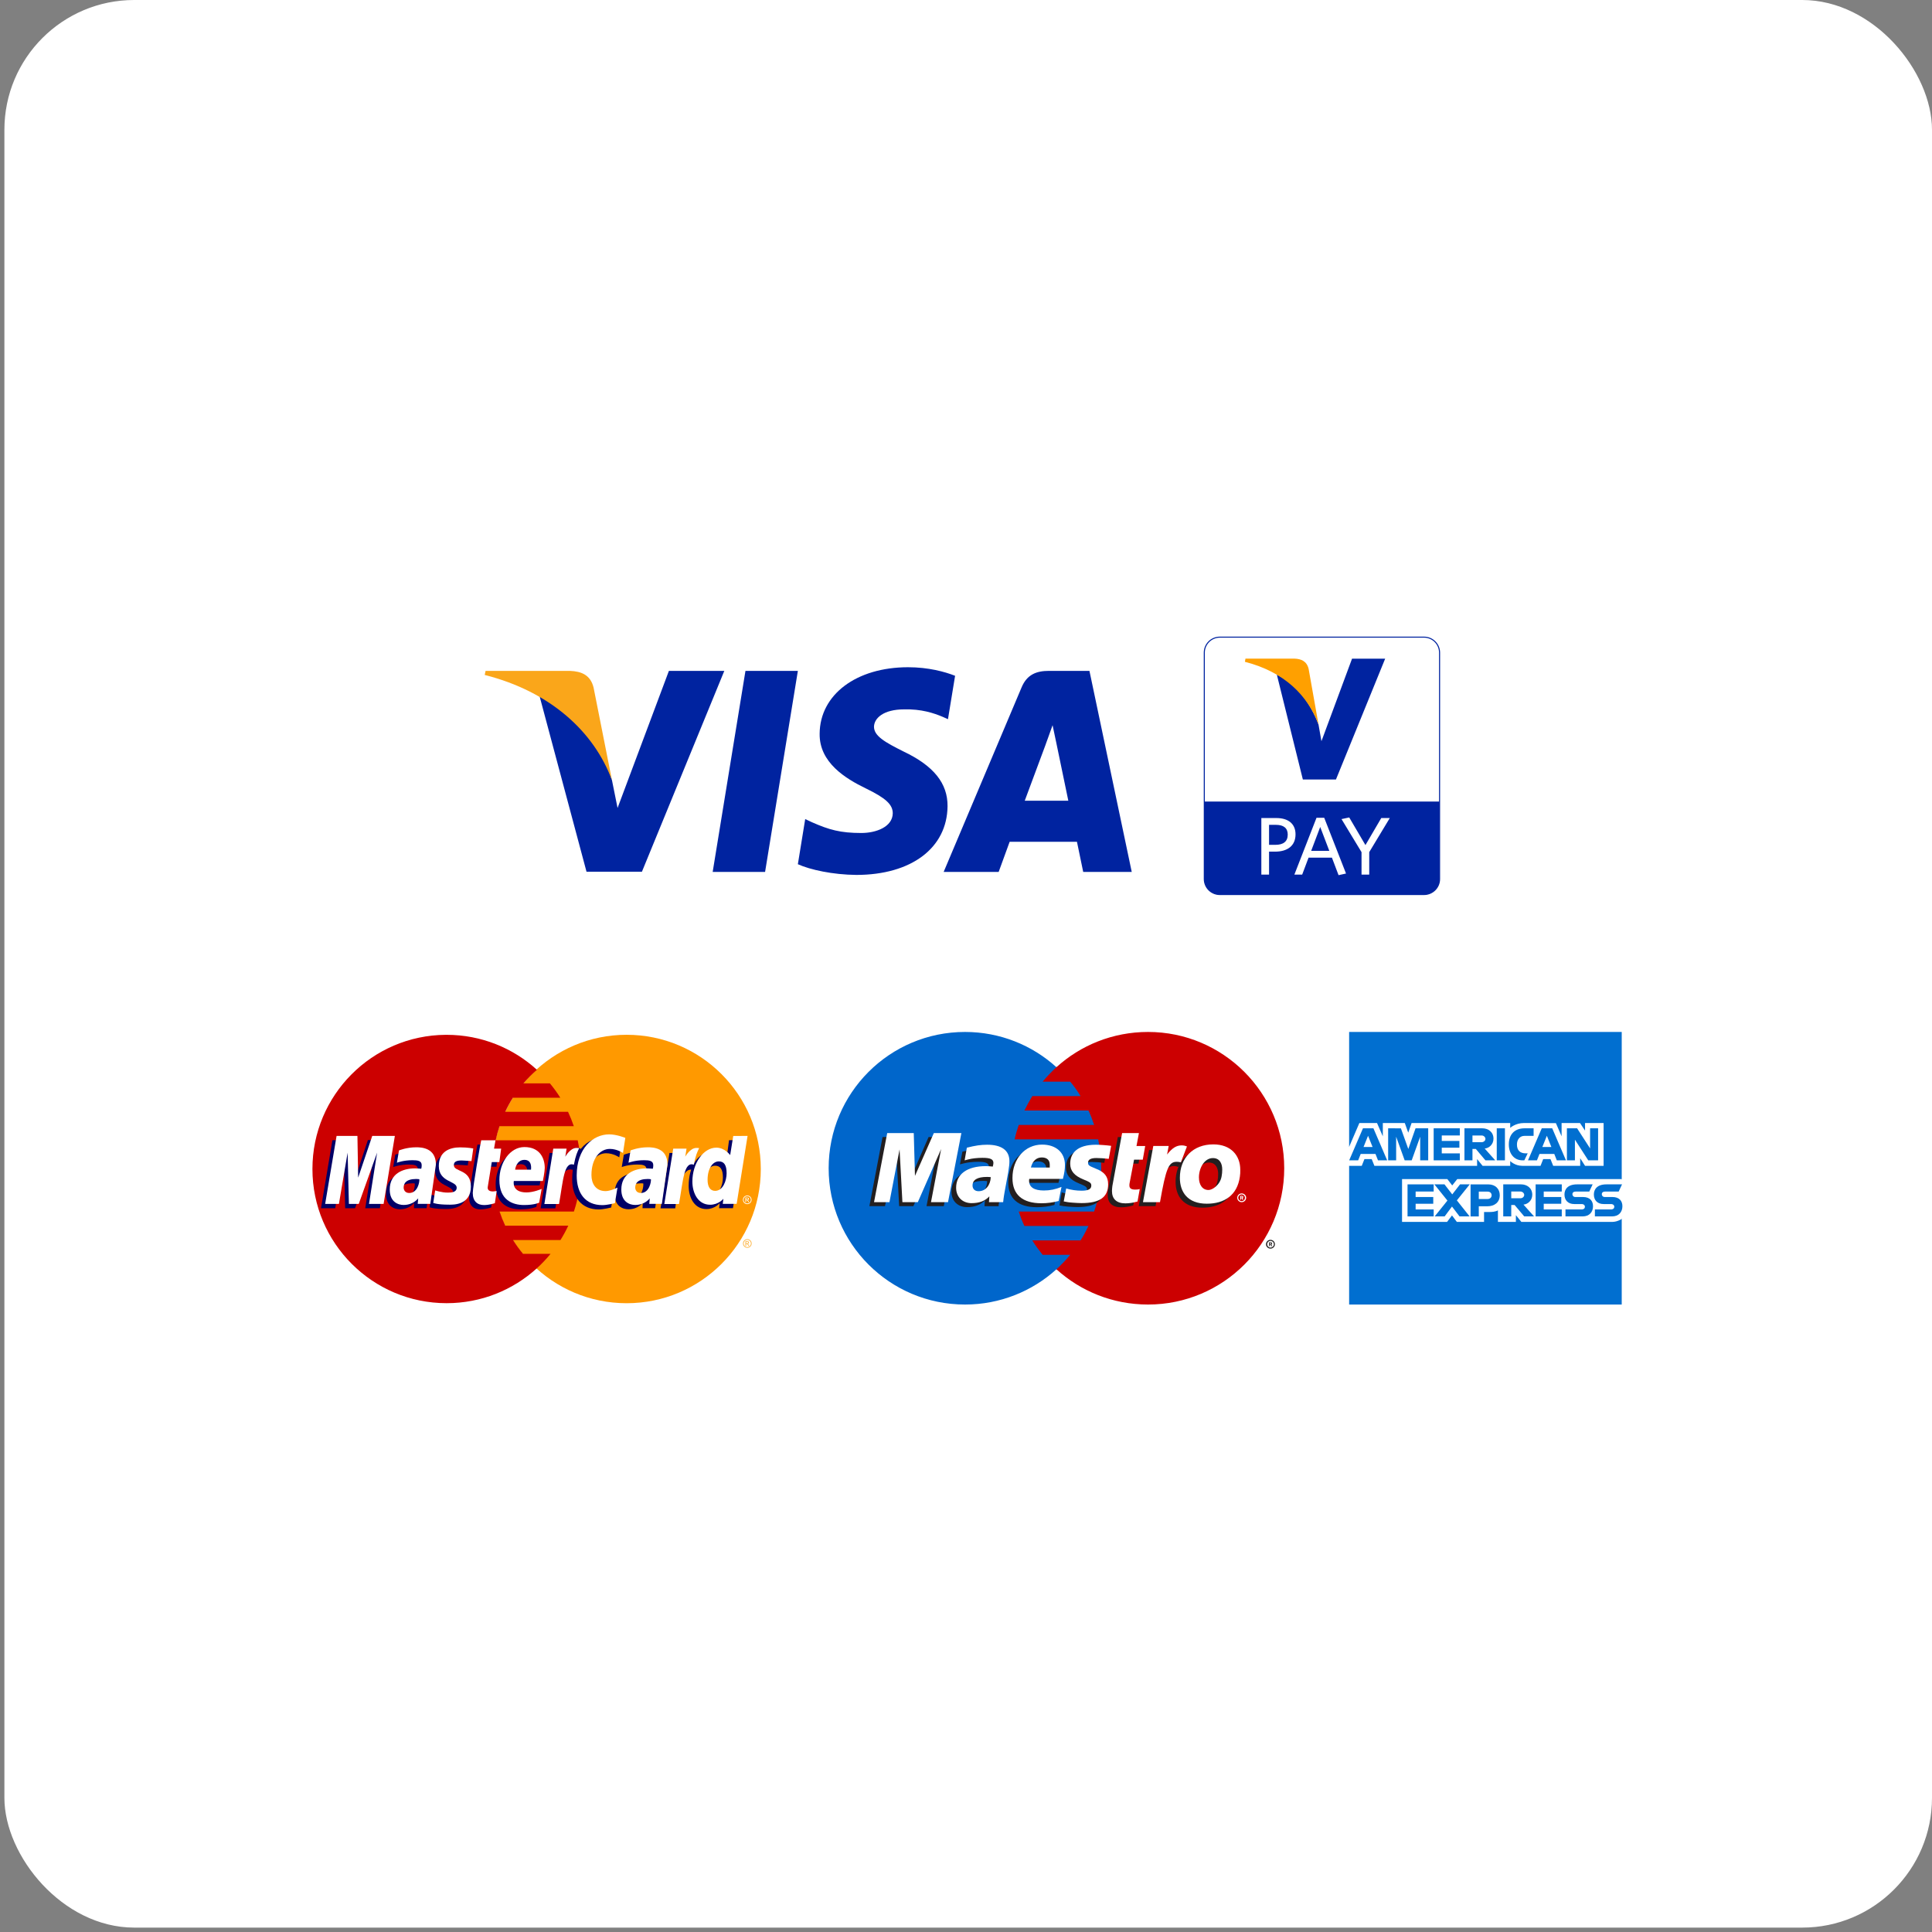 <svg xmlns="http://www.w3.org/2000/svg" width="243" height="243" viewBox="0 0 243 243" fill="none"><rect x="0" y="0" width="243" height="243" fill="#808080" stroke="none"/><rect x="0.553" width="242.447" height="242.447" rx="16.326" fill="white"></rect><g clip-path="url(#clip0_117_1720)"><path d="M96.23 109.667H89.638L93.761 84.38H100.353L96.23 109.667Z" fill="#0023A0"></path><path d="M120.128 84.998C118.828 84.487 116.765 83.922 114.215 83.922C107.705 83.922 103.121 87.365 103.092 92.288C103.038 95.92 106.375 97.937 108.87 99.148C111.421 100.385 112.288 101.193 112.288 102.296C112.262 103.99 110.227 104.771 108.329 104.771C105.697 104.771 104.286 104.368 102.143 103.426L101.275 103.022L100.353 108.698C101.899 109.397 104.748 110.017 107.705 110.044C114.622 110.044 119.126 106.654 119.179 101.408C119.205 98.53 117.443 96.324 113.645 94.522C111.34 93.365 109.927 92.585 109.927 91.401C109.955 90.324 111.122 89.222 113.725 89.222C115.868 89.168 117.442 89.679 118.635 90.19L119.232 90.459L120.128 84.998Z" fill="#0023A0"></path><path d="M128.89 100.709C129.433 99.256 131.522 93.634 131.522 93.634C131.494 93.688 132.064 92.154 132.389 91.213L132.85 93.392C132.85 93.392 134.098 99.445 134.369 100.709C133.339 100.709 130.192 100.709 128.89 100.709ZM137.027 84.38H131.928C130.356 84.38 129.161 84.837 128.483 86.478L118.69 109.667H125.608C125.608 109.667 126.746 106.546 126.991 105.874C127.75 105.874 134.479 105.874 135.455 105.874C135.645 106.761 136.242 109.667 136.242 109.667H142.346L137.027 84.38Z" fill="#0023A0"></path><path d="M84.132 84.38L77.675 101.624L76.97 98.126C75.776 94.091 72.033 89.707 67.856 87.527L73.769 109.64H80.74L91.102 84.38H84.132Z" fill="#0023A0"></path><path d="M71.68 84.381H61.073L60.965 84.892C69.239 86.99 74.718 92.048 76.969 98.128L74.664 86.507C74.284 84.891 73.118 84.434 71.68 84.381Z" fill="#FAA61A"></path></g><path d="M153.431 80.082C152.32 80.082 151.401 80.983 151.401 82.093V110.558C151.401 111.669 152.32 112.569 153.431 112.569H179.11C180.223 112.569 181.12 111.669 181.12 110.558V82.093C181.12 80.983 180.223 80.082 179.11 80.082H153.431Z" fill="white"></path><path d="M153.423 80.074C152.312 80.074 151.406 80.978 151.406 82.088V110.562C151.406 111.673 152.312 112.576 153.423 112.576H179.111C180.224 112.576 181.129 111.673 181.129 110.562H180.997C180.997 111.601 180.152 112.446 179.111 112.446H153.423C152.385 112.446 151.539 111.601 151.539 110.562V82.088C151.539 81.05 152.385 80.204 153.423 80.204H179.111C180.152 80.204 180.997 81.05 180.997 82.088V110.562H181.129V82.088C181.129 80.978 180.224 80.074 179.111 80.074H153.423Z" fill="#0023A0"></path><path d="M181.063 100.816V110.562C181.063 111.639 180.19 112.511 179.112 112.511H153.424C152.346 112.511 151.475 111.639 151.475 110.562V100.816H181.063Z" fill="#0023A0"></path><path d="M172.217 107.178V110.002H171.248V107.178L168.731 103.023L169.701 102.816L171.741 106.292L173.731 102.89H174.804L172.217 107.178ZM166.051 104.013L164.916 107.014H167.195L166.051 104.013ZM168.359 110.075L167.524 107.87H164.588L163.783 110.003H162.802L165.586 102.858H166.556L169.298 109.869L168.359 110.075ZM160.482 103.746H159.617V106.26H160.419C161.391 106.26 161.967 105.858 161.967 104.973C161.967 104.158 161.453 103.746 160.482 103.746ZM160.368 107.117H159.617V110.002H158.647V102.89H160.535C162.04 102.89 162.947 103.621 162.947 104.94C162.947 106.395 161.916 107.117 160.368 107.117Z" fill="white"></path><path d="M170.056 82.844L166.207 93.225L165.835 91.118C164.878 88.534 163.018 85.959 160.598 84.861L163.869 98.044L168.032 98.041L174.222 82.844H170.056Z" fill="#0023A0"></path><path d="M162.811 82.84H156.65L156.58 83.24C161.515 84.501 164.481 87.46 165.836 91.119L164.593 84.124C164.356 83.161 163.668 82.873 162.811 82.84Z" fill="#FFA000"></path><path d="M95.689 147.034C95.692 156.355 88.138 163.912 78.817 163.915C69.496 163.917 61.938 156.363 61.935 147.042C61.935 147.039 61.935 147.037 61.935 147.034C61.933 137.713 69.487 130.155 78.808 130.152C88.129 130.15 95.687 137.704 95.689 147.025C95.689 147.028 95.689 147.031 95.689 147.034Z" fill="#FF9900"></path><path d="M56.065 130.156C46.799 130.215 39.297 137.754 39.297 147.033C39.297 156.349 46.858 163.91 56.174 163.91C60.546 163.91 64.532 162.244 67.531 159.513C67.531 159.513 67.53 159.512 67.529 159.512H67.533C68.147 158.952 68.72 158.349 69.246 157.705H65.789C65.327 157.147 64.907 156.566 64.53 155.966H70.494C70.856 155.386 71.185 154.783 71.476 154.159H63.546C63.276 153.58 63.041 152.987 62.84 152.386H72.182C72.745 150.704 73.051 148.904 73.051 147.033C73.051 145.793 72.916 144.583 72.662 143.419H62.345C62.473 142.82 62.634 142.228 62.827 141.646H72.172C71.963 141.027 71.72 140.424 71.444 139.839H63.545C63.83 139.23 64.153 138.638 64.513 138.066H70.472C70.076 137.435 69.637 136.831 69.162 136.259H65.84C66.354 135.655 66.919 135.085 67.533 134.554C64.534 131.823 60.547 130.156 56.174 130.156C56.138 130.156 56.102 130.156 56.065 130.156Z" fill="#CC0000"></path><path d="M93.995 155.855C94.087 155.855 94.177 155.879 94.264 155.926C94.351 155.973 94.419 156.041 94.468 156.128C94.516 156.215 94.541 156.307 94.541 156.402C94.541 156.495 94.516 156.586 94.468 156.673C94.421 156.76 94.353 156.827 94.266 156.875C94.18 156.923 94.09 156.947 93.995 156.947C93.901 156.947 93.81 156.923 93.724 156.875C93.637 156.827 93.57 156.76 93.521 156.673C93.473 156.586 93.449 156.495 93.449 156.402C93.449 156.307 93.473 156.215 93.522 156.128C93.572 156.041 93.639 155.974 93.726 155.926C93.814 155.879 93.904 155.855 93.995 155.855ZM93.995 155.946C93.919 155.946 93.844 155.966 93.771 156.005C93.699 156.045 93.642 156.1 93.602 156.174C93.56 156.247 93.54 156.323 93.54 156.402C93.54 156.48 93.56 156.556 93.6 156.628C93.641 156.7 93.697 156.756 93.769 156.797C93.841 156.837 93.917 156.857 93.995 156.857C94.074 156.857 94.149 156.837 94.222 156.797C94.294 156.756 94.35 156.7 94.39 156.628C94.43 156.556 94.45 156.48 94.45 156.402C94.45 156.323 94.429 156.247 94.388 156.174C94.348 156.1 94.291 156.045 94.218 156.005C94.146 155.966 94.072 155.946 93.995 155.946ZM93.756 156.703V156.116H93.958C94.027 156.116 94.077 156.121 94.108 156.133C94.138 156.144 94.163 156.162 94.182 156.189C94.2 156.216 94.209 156.245 94.209 156.275C94.209 156.318 94.194 156.356 94.163 156.387C94.133 156.419 94.092 156.437 94.041 156.441C94.062 156.449 94.079 156.46 94.091 156.472C94.115 156.495 94.144 156.534 94.178 156.588L94.25 156.703H94.134L94.082 156.611C94.041 156.538 94.008 156.493 93.983 156.474C93.966 156.461 93.941 156.454 93.907 156.454H93.852V156.704H93.757M93.851 156.373H93.966C94.021 156.373 94.058 156.364 94.078 156.348C94.098 156.331 94.108 156.31 94.108 156.283C94.108 156.265 94.104 156.25 94.094 156.236C94.084 156.223 94.071 156.213 94.053 156.206C94.037 156.199 94.005 156.195 93.959 156.195H93.851V156.373" fill="#FCB340"></path><path d="M61.775 151.875L61.999 150.347C61.876 150.347 61.696 150.4 61.536 150.4C60.911 150.4 60.833 150.066 60.882 149.822L61.498 146.749H62.449L62.645 145.016H61.749L61.931 143.965H60.057C60.017 144.004 58.996 149.874 58.996 150.589C58.996 151.647 59.59 152.118 60.428 152.11C61.083 152.105 61.594 151.923 61.775 151.875Z" fill="#000066"></path><path d="M62.343 148.964C62.343 151.503 64.019 152.106 65.448 152.106C66.766 152.106 67.457 151.801 67.457 151.801L67.774 150.067C67.774 150.067 66.66 150.52 65.754 150.52C63.825 150.52 64.163 149.082 64.163 149.082L67.87 149.093C67.87 149.093 68.106 147.929 68.106 147.454C68.106 146.27 67.461 144.816 65.488 144.816C63.681 144.817 62.343 146.764 62.343 148.964ZM65.495 146.426C66.509 146.426 66.322 147.565 66.322 147.658H64.327C64.327 147.54 64.516 146.426 65.495 146.426Z" fill="#000066"></path><path d="M76.874 151.875L77.195 149.916C77.195 149.916 76.313 150.358 75.708 150.358C74.433 150.358 73.922 149.385 73.922 148.339C73.922 146.218 75.019 145.051 76.24 145.051C77.156 145.051 77.89 145.565 77.89 145.565L78.183 143.661C78.183 143.661 77.316 143.035 76.382 143.031C73.574 143.02 71.967 144.976 71.967 148.356C71.967 150.597 73.157 152.121 75.301 152.121C75.907 152.121 76.874 151.875 76.874 151.875Z" fill="#000066"></path><path d="M51.89 144.844C50.658 144.844 49.714 145.24 49.714 145.24L49.453 146.788C49.453 146.788 50.232 146.471 51.411 146.471C52.08 146.471 52.57 146.546 52.57 147.09C52.57 147.42 52.51 147.542 52.51 147.542C52.51 147.542 51.982 147.498 51.737 147.498C49.983 147.498 48.551 148.161 48.551 150.161C48.551 151.737 49.622 152.098 50.286 152.098C51.554 152.098 52.056 151.298 52.084 151.295L52.07 151.96H53.652L54.358 147.011C54.358 144.911 52.526 144.844 51.89 144.844ZM52.164 148.862C52.199 149.164 52.086 150.593 51.004 150.593C50.446 150.593 50.301 150.166 50.301 149.914C50.301 149.422 50.568 148.832 51.885 148.832C52.191 148.832 52.112 148.854 52.164 148.862Z" fill="#000066"></path><path d="M56.04 152.062C56.445 152.062 58.758 152.165 58.758 149.778C58.758 147.545 56.617 147.986 56.617 147.089C56.617 146.643 56.966 146.503 57.604 146.503C57.857 146.503 58.832 146.583 58.832 146.583L59.059 144.997C59.059 144.997 58.428 144.855 57.401 144.855C56.071 144.855 54.722 145.386 54.722 147.202C54.722 149.259 56.972 149.053 56.972 149.919C56.972 150.498 56.343 150.545 55.859 150.545C55.021 150.545 54.266 150.258 54.263 150.271L54.023 151.842C54.067 151.855 54.533 152.062 56.04 152.062Z" fill="#000066"></path><path d="M91.696 143.406L91.372 145.827C91.372 145.827 90.695 144.893 89.636 144.893C87.644 144.893 86.617 146.878 86.617 149.159C86.617 150.631 87.349 152.074 88.846 152.074C89.922 152.074 90.519 151.324 90.519 151.324L90.44 151.964H92.188L93.561 143.419L91.696 143.406ZM90.925 148.111C90.925 149.06 90.454 150.328 89.481 150.328C88.834 150.328 88.531 149.785 88.531 148.933C88.531 147.54 89.156 146.621 89.946 146.621C90.593 146.621 90.925 147.065 90.925 148.111Z" fill="#000066"></path><path d="M42.161 151.969L43.255 145.518L43.416 151.969H44.654L46.963 145.518L45.94 151.969H47.78L49.196 143.413L46.274 143.391L44.536 148.629L44.488 143.413H41.81L40.373 151.969H42.161Z" fill="#000066"></path><path d="M69.847 151.983C70.371 149.009 70.557 146.66 72.082 147.146C72.301 145.995 72.823 144.994 73.062 144.507C73.062 144.507 72.986 144.395 72.515 144.395C71.71 144.395 70.636 146.028 70.636 146.028L70.796 145.018H69.123L68.002 151.983L69.847 151.983Z" fill="#000066"></path><path d="M80.638 144.844C79.406 144.844 78.461 145.24 78.461 145.24L78.201 146.788C78.201 146.788 78.981 146.471 80.159 146.471C80.828 146.471 81.317 146.546 81.317 147.09C81.317 147.42 81.258 147.542 81.258 147.542C81.258 147.542 80.73 147.498 80.485 147.498C78.731 147.498 77.299 148.161 77.299 150.161C77.299 151.737 78.37 152.098 79.034 152.098C80.301 152.098 80.803 151.298 80.832 151.295L80.817 151.96H82.4L83.106 147.011C83.106 144.911 81.274 144.844 80.638 144.844ZM80.912 148.862C80.946 149.164 80.834 150.593 79.752 150.593C79.193 150.593 79.048 150.166 79.048 149.914C79.048 149.422 79.315 148.832 80.632 148.832C80.939 148.832 80.861 148.854 80.912 148.862Z" fill="#000066"></path><path d="M84.926 151.983C85.213 149.795 85.745 146.723 87.16 147.146C87.379 145.995 87.168 145.998 86.697 145.998C85.892 145.998 85.713 146.027 85.713 146.027L85.874 145.018H84.201L83.08 151.983L84.926 151.983Z" fill="#000066"></path><path d="M62.242 151.332L62.467 149.804C62.344 149.804 62.163 149.857 62.004 149.857C61.378 149.857 61.309 149.524 61.349 149.279L61.854 146.162H62.805L63.035 144.473H62.138L62.321 143.422H60.524C60.484 143.461 59.463 149.331 59.463 150.046C59.463 151.104 60.057 151.575 60.895 151.567C61.551 151.562 62.062 151.38 62.242 151.332Z" fill="white"></path><path d="M62.81 148.421C62.81 150.96 64.487 151.564 65.915 151.564C67.233 151.564 67.813 151.269 67.813 151.269L68.129 149.536C68.129 149.536 67.127 149.978 66.221 149.978C64.292 149.978 64.63 148.539 64.63 148.539H68.281C68.281 148.539 68.517 147.375 68.517 146.9C68.517 145.716 67.928 144.273 65.955 144.273C64.148 144.274 62.81 146.221 62.81 148.421ZM65.962 145.883C66.976 145.883 66.789 147.022 66.789 147.115H64.794C64.794 146.997 64.982 145.883 65.962 145.883Z" fill="white"></path><path d="M77.341 151.33L77.663 149.371C77.663 149.371 76.781 149.813 76.176 149.813C74.901 149.813 74.39 148.84 74.39 147.794C74.39 145.673 75.487 144.506 76.708 144.506C77.623 144.506 78.358 145.02 78.358 145.02L78.651 143.117C78.651 143.117 77.562 142.676 76.628 142.676C74.553 142.676 72.535 144.475 72.535 147.855C72.535 150.096 73.625 151.576 75.769 151.576C76.376 151.577 77.341 151.33 77.341 151.33Z" fill="white"></path><path d="M52.359 144.301C51.127 144.301 50.182 144.697 50.182 144.697L49.922 146.245C49.922 146.245 50.701 145.928 51.88 145.928C52.549 145.928 53.038 146.003 53.038 146.547C53.038 146.877 52.978 146.999 52.978 146.999C52.978 146.999 52.45 146.955 52.206 146.955C50.652 146.955 49.02 147.618 49.02 149.618C49.02 151.193 50.091 151.555 50.754 151.555C52.022 151.555 52.569 150.732 52.598 150.73L52.538 151.417H54.121L54.827 146.468C54.827 144.368 52.995 144.301 52.359 144.301ZM52.744 148.33C52.778 148.632 52.554 150.049 51.473 150.049C50.915 150.049 50.769 149.623 50.769 149.371C50.769 148.879 51.037 148.289 52.353 148.289C52.66 148.289 52.692 148.322 52.744 148.33Z" fill="white"></path><path d="M56.508 151.519C56.913 151.519 59.227 151.622 59.227 149.235C59.227 147.003 57.085 147.444 57.085 146.547C57.085 146.1 57.434 145.96 58.072 145.96C58.326 145.96 59.3 146.04 59.3 146.04L59.527 144.454C59.527 144.454 58.896 144.312 57.869 144.312C56.54 144.312 55.191 144.843 55.191 146.659C55.191 148.716 57.441 148.51 57.441 149.376C57.441 149.955 56.812 150.002 56.328 150.002C55.489 150.002 54.734 149.714 54.732 149.728L54.492 151.299C54.536 151.312 55.001 151.519 56.508 151.519Z" fill="white"></path><path d="M92.225 142.876L91.838 145.281C91.838 145.281 91.161 144.347 90.103 144.347C88.456 144.347 87.084 146.332 87.084 148.613C87.084 150.085 87.816 151.528 89.312 151.528C90.388 151.528 90.985 150.777 90.985 150.777L90.906 151.418H92.654L94.027 142.873L92.225 142.876ZM91.391 147.565C91.391 148.515 90.921 149.782 89.947 149.782C89.3 149.782 88.997 149.239 88.997 148.387C88.997 146.994 89.623 146.075 90.412 146.075C91.059 146.075 91.391 146.519 91.391 147.565Z" fill="white"></path><path d="M42.629 151.426L43.723 144.974L43.883 151.426H45.122L47.431 144.974L46.408 151.426H48.248L49.664 142.869H46.82L45.048 148.119L44.956 142.869H42.334L40.897 151.426H42.629Z" fill="white"></path><path d="M70.314 151.438C70.837 148.463 70.934 146.048 72.182 146.49C72.401 145.339 72.612 144.893 72.85 144.406C72.85 144.406 72.738 144.383 72.504 144.383C71.699 144.383 71.103 145.482 71.103 145.482L71.263 144.473H69.59L68.469 151.438H70.314Z" fill="white"></path><path d="M81.486 144.301C80.254 144.301 79.309 144.697 79.309 144.697L79.049 146.245C79.049 146.245 79.828 145.928 81.007 145.928C81.676 145.928 82.165 146.003 82.165 146.547C82.165 146.877 82.105 146.999 82.105 146.999C82.105 146.999 81.578 146.955 81.333 146.955C79.779 146.955 78.147 147.618 78.147 149.618C78.147 151.193 79.217 151.555 79.881 151.555C81.149 151.555 81.695 150.732 81.724 150.73L81.665 151.417C81.665 151.417 83.247 151.417 83.248 151.417L83.954 146.468C83.954 144.368 82.122 144.301 81.486 144.301ZM81.871 148.33C81.906 148.632 81.682 150.049 80.599 150.049C80.041 150.049 79.897 149.623 79.897 149.371C79.897 148.879 80.164 148.289 81.48 148.289C81.787 148.289 81.819 148.322 81.871 148.33Z" fill="white"></path><path d="M85.4 151.438C85.923 148.463 86.02 146.048 87.268 146.49C87.487 145.339 87.698 144.893 87.936 144.406C87.936 144.406 87.824 144.383 87.59 144.383C86.785 144.383 86.189 145.482 86.189 145.482L86.349 144.473H84.676L83.555 151.438H85.4Z" fill="white"></path><path d="M93.988 150.363C94.079 150.363 94.169 150.387 94.256 150.434C94.343 150.48 94.411 150.548 94.46 150.636C94.509 150.723 94.533 150.814 94.533 150.909C94.533 151.003 94.509 151.094 94.461 151.18C94.413 151.267 94.346 151.335 94.259 151.383C94.172 151.431 94.082 151.455 93.988 151.455C93.893 151.455 93.802 151.431 93.716 151.383C93.629 151.335 93.562 151.267 93.514 151.18C93.465 151.094 93.441 151.003 93.441 150.909C93.441 150.814 93.466 150.723 93.514 150.636C93.564 150.548 93.632 150.481 93.719 150.434C93.807 150.387 93.897 150.363 93.988 150.363ZM93.988 150.453C93.912 150.453 93.837 150.473 93.764 150.513C93.691 150.552 93.635 150.608 93.594 150.681C93.553 150.754 93.532 150.83 93.532 150.909C93.532 150.988 93.552 151.063 93.592 151.135C93.632 151.207 93.689 151.263 93.762 151.304C93.834 151.343 93.909 151.363 93.988 151.363C94.066 151.363 94.142 151.343 94.214 151.304C94.286 151.263 94.343 151.207 94.382 151.135C94.423 151.063 94.442 150.988 94.442 150.909C94.442 150.83 94.422 150.754 94.381 150.681C94.341 150.608 94.284 150.552 94.211 150.513C94.138 150.473 94.064 150.453 93.988 150.453ZM93.749 151.211V150.623H93.951C94.02 150.623 94.07 150.629 94.1 150.64C94.131 150.651 94.156 150.669 94.174 150.697C94.193 150.724 94.202 150.752 94.202 150.783C94.202 150.825 94.186 150.863 94.156 150.895C94.126 150.926 94.085 150.944 94.034 150.948C94.055 150.957 94.071 150.967 94.084 150.979C94.108 151.002 94.137 151.041 94.171 151.095L94.243 151.21H94.127L94.075 151.118C94.034 151.045 94.001 151 93.976 150.981C93.959 150.968 93.933 150.961 93.9 150.961H93.844V151.211L93.749 151.211ZM93.844 150.88H93.959C94.014 150.88 94.051 150.872 94.071 150.855C94.091 150.839 94.101 150.818 94.101 150.79C94.101 150.773 94.096 150.757 94.087 150.744C94.077 150.73 94.064 150.72 94.046 150.713C94.029 150.706 93.998 150.703 93.951 150.703H93.844V150.88" fill="white"></path><g clip-path="url(#clip1_117_1720)"><path d="M132.876 159.645C136.342 156.508 138.509 151.974 138.509 146.936C138.509 141.898 136.342 137.368 132.876 134.231C129.842 131.473 125.789 129.795 121.38 129.795C111.897 129.795 104.225 137.469 104.225 146.936C104.225 156.406 111.897 164.08 121.38 164.08C125.789 164.081 129.842 162.399 132.876 159.645Z" fill="#0066CB"></path><path d="M132.875 159.644C136.342 156.507 138.508 151.974 138.508 146.936C138.508 141.898 136.342 137.368 132.875 134.23" fill="#0066CB"></path><path d="M132.875 159.644C136.342 156.507 138.508 151.974 138.508 146.936C138.508 141.898 136.342 137.368 132.875 134.23" stroke="#0066CB" stroke-width="0.141"></path><path d="M144.396 129.795C139.96 129.795 135.907 131.473 132.874 134.231C132.262 134.795 131.676 135.401 131.141 136.048H134.608C135.092 136.622 135.525 137.228 135.908 137.862H129.841C129.484 138.443 129.153 139.049 128.847 139.676H136.902C137.182 140.265 137.411 140.87 137.615 141.493H128.133C127.929 142.082 127.75 142.688 127.623 143.308H138.125C138.38 144.477 138.508 145.692 138.508 146.936C138.508 148.84 138.201 150.672 137.615 152.381H128.133C128.337 153.004 128.567 153.61 128.847 154.198H136.902C136.595 154.825 136.29 155.431 135.907 156.013H129.84C130.223 156.646 130.682 157.252 131.141 157.827H134.608C134.072 158.474 133.486 159.08 132.874 159.644C135.907 162.399 139.96 164.08 144.396 164.08C153.853 164.08 161.525 156.406 161.525 146.936C161.525 137.469 153.852 129.795 144.396 129.795Z" fill="#CC0001"></path><path d="M159.717 156.46H159.793C159.819 156.46 159.844 156.464 159.844 156.453C159.87 156.439 159.895 156.418 159.895 156.398C159.895 156.376 159.869 156.356 159.844 156.345C159.844 156.335 159.793 156.338 159.793 156.338H159.717V156.46ZM159.717 156.739H159.615V156.251H159.819C159.869 156.251 159.895 156.251 159.946 156.276C159.972 156.304 159.997 156.349 159.997 156.398C159.997 156.453 159.971 156.503 159.92 156.523L159.997 156.739H159.869L159.819 156.544H159.716V156.739H159.717ZM159.793 156.916C160.023 156.916 160.227 156.728 160.227 156.495C160.227 156.261 160.023 156.073 159.793 156.073C159.564 156.073 159.385 156.261 159.385 156.495C159.385 156.728 159.564 156.916 159.793 156.916ZM159.232 156.495C159.232 156.188 159.487 155.941 159.793 155.941C160.099 155.941 160.354 156.188 160.354 156.495C160.354 156.801 160.099 157.048 159.793 157.048C159.487 157.048 159.232 156.801 159.232 156.495Z" fill="#231F20"></path><path d="M118.703 151.706H116.536L117.81 145.024L114.879 151.706H113.094L112.738 145.062L111.31 151.706H109.348L111.004 143.016H114.395L114.445 148.395L116.791 143.016H120.385L118.703 151.706Z" fill="#231F20"></path><path d="M142.534 151.619C141.948 151.78 141.489 151.849 141.005 151.849C139.909 151.849 139.322 151.303 139.322 150.297C139.322 150.098 139.322 149.886 139.373 149.662L139.5 148.97L139.602 148.413L140.597 143.016H142.712L142.407 144.638H143.503L143.197 146.355H142.101L141.54 149.304C141.515 149.436 141.515 149.53 141.515 149.596C141.515 149.962 141.719 150.122 142.228 150.122C142.483 150.122 142.661 150.101 142.814 150.056L142.534 151.619Z" fill="#231F20"></path><path d="M134.074 146.871C134.074 147.766 134.558 148.379 135.705 148.842C136.572 149.197 136.724 149.301 136.724 149.622C136.724 150.064 136.342 150.262 135.476 150.262C134.838 150.262 134.226 150.176 133.538 149.98L133.258 151.613L133.334 151.627L133.742 151.7C133.87 151.721 134.048 151.742 134.303 151.763C134.813 151.801 135.221 151.822 135.501 151.822C137.77 151.822 138.815 151.074 138.815 149.462C138.815 148.493 138.382 147.923 137.311 147.494C136.393 147.135 136.291 147.058 136.291 146.728C136.291 146.345 136.648 146.15 137.337 146.15C137.77 146.15 138.356 146.192 138.891 146.258L139.197 144.622C138.637 144.545 137.795 144.482 137.311 144.482C134.889 144.482 134.048 145.569 134.074 146.871Z" fill="#231F20"></path><path d="M124.157 148.559C123.928 148.535 123.826 148.528 123.672 148.528C122.475 148.528 121.863 148.89 121.863 149.604C121.863 150.042 122.168 150.325 122.627 150.325C123.494 150.325 124.131 149.604 124.157 148.559ZM125.61 151.707H123.825L123.876 150.973C123.315 151.554 122.602 151.829 121.633 151.829C120.46 151.829 119.67 151.042 119.67 149.9C119.67 148.177 121.046 147.174 123.417 147.174C123.672 147.174 123.977 147.191 124.284 147.229C124.36 146.996 124.385 146.895 124.385 146.769C124.385 146.299 124.003 146.125 123.009 146.125C122.397 146.125 121.709 146.202 121.224 146.324L120.944 146.397L120.74 146.442L121.046 144.854C122.116 144.583 122.804 144.479 123.594 144.479C125.429 144.479 126.398 145.196 126.398 146.554C126.398 146.902 126.373 147.166 126.22 147.953L125.787 150.46L125.71 150.909L125.659 151.268L125.608 151.515V151.707" fill="#231F20"></path><path d="M131.576 147.347C131.576 147.201 131.601 147.079 131.601 146.989C131.601 146.414 131.219 146.076 130.581 146.076C129.893 146.076 129.409 146.529 129.23 147.343L131.576 147.347ZM132.62 151.554C131.881 151.749 131.167 151.842 130.428 151.839C128.032 151.839 126.809 150.752 126.809 148.674C126.809 146.247 128.389 144.461 130.53 144.461C132.289 144.461 133.411 145.46 133.411 147.03C133.411 147.553 133.334 148.057 133.13 148.774H128.899C128.873 148.882 128.873 148.931 128.873 148.997C128.873 149.815 129.511 150.233 130.759 150.233C131.524 150.233 132.213 150.098 132.977 149.787L132.62 151.554Z" fill="#231F20"></path><path d="M153.216 147.658C153.216 146.92 152.91 146.22 152.044 146.22C150.948 146.22 150.286 147.509 150.286 148.643C150.286 149.601 150.744 150.245 151.509 150.231C151.968 150.231 152.962 149.601 153.14 148.5C153.191 148.246 153.216 147.965 153.216 147.658ZM155.383 148.504C155.077 150.854 153.42 151.896 151.228 151.896C148.832 151.896 147.863 150.433 147.863 148.64C147.863 146.133 149.495 144.438 152.044 144.438C154.261 144.438 155.434 145.834 155.434 147.627C155.434 148.062 155.434 148.093 155.383 148.504Z" fill="#231F20"></path><path d="M156.097 150.62H156.174C156.174 150.62 156.2 150.62 156.225 150.61C156.25 150.599 156.25 150.575 156.25 150.554C156.25 150.537 156.25 150.516 156.225 150.506C156.225 150.495 156.174 150.495 156.148 150.495H156.097V150.62ZM156.097 150.895H155.995V150.408H156.199C156.225 150.408 156.276 150.412 156.326 150.436C156.352 150.461 156.377 150.509 156.377 150.558C156.377 150.61 156.352 150.663 156.301 150.683L156.377 150.896H156.25L156.173 150.704H156.097V150.895ZM156.174 151.073C156.404 151.073 156.582 150.885 156.582 150.651C156.582 150.421 156.404 150.233 156.174 150.233C155.945 150.233 155.741 150.421 155.741 150.651C155.741 150.885 155.945 151.073 156.174 151.073ZM155.613 150.651C155.613 150.348 155.868 150.102 156.174 150.102C156.48 150.102 156.735 150.348 156.735 150.651C156.735 150.958 156.48 151.205 156.174 151.205C155.868 151.205 155.613 150.958 155.613 150.651Z" fill="white"></path><path d="M119.238 151.206H117.096L118.371 144.525L115.439 151.206H113.502L113.145 144.567L111.871 151.206H109.934L111.59 142.516H114.929L115.082 147.899L117.453 142.516H120.919L119.238 151.206Z" fill="white"></path><path d="M143.072 151.123C142.486 151.283 142.027 151.353 141.542 151.353C140.446 151.353 139.859 150.803 139.859 149.8C139.859 149.601 139.885 149.39 139.91 149.167L140.038 148.473L140.14 147.912L141.134 142.516H143.25L142.944 144.138H144.04L143.734 145.858H142.638L142.077 148.807C142.052 148.936 142.052 149.033 142.052 149.1C142.052 149.466 142.281 149.622 142.791 149.622C143.02 149.622 143.199 149.601 143.352 149.556L143.072 151.123Z" fill="white"></path><path d="M148.552 146.166L148.501 145.943L148.935 144.836C148.832 144.825 148.781 144.822 148.781 144.815C148.654 144.791 148.603 144.777 148.577 144.777C148.527 144.763 148.45 144.76 148.374 144.76C147.66 144.76 147.176 145.07 146.513 145.905L146.743 144.648H144.525L143.225 151.706H145.341C145.621 150.087 145.749 149.165 145.927 148.398C146.207 147.127 147.151 146.549 147.839 146.678C147.915 146.692 147.966 146.692 148.068 146.73L148.195 146.779L148.552 146.166Z" fill="#231F20"></path><path d="M149.29 144.197C149.111 144.127 149.086 144.127 149.06 144.12C148.958 144.095 148.882 144.082 148.882 144.078C148.805 144.067 148.729 144.061 148.652 144.061C147.964 144.061 147.454 144.374 146.791 145.21L146.995 144.137H145.058L143.758 151.205H145.899C146.664 146.884 146.995 146.126 148.015 146.126C148.091 146.126 148.168 146.132 148.27 146.143L148.525 146.195L149.29 144.197Z" fill="white"></path><path d="M134.608 146.373C134.608 147.264 135.118 147.881 136.265 148.344C137.132 148.695 137.26 148.8 137.26 149.124C137.26 149.562 136.877 149.761 136.036 149.761C135.373 149.761 134.787 149.674 134.099 149.482L133.793 151.112L133.895 151.129L134.277 151.198C134.404 151.223 134.609 151.244 134.863 151.262C135.373 151.3 135.755 151.32 136.036 151.32C138.33 151.32 139.375 150.575 139.375 148.963C139.375 147.992 138.942 147.424 137.845 146.996C136.954 146.637 136.851 146.557 136.851 146.226C136.851 145.847 137.208 145.652 137.896 145.652C138.329 145.652 138.89 145.69 139.451 145.756L139.757 144.12C139.196 144.043 138.355 143.98 137.845 143.98C135.45 143.981 134.608 145.067 134.608 146.373Z" fill="white"></path><path d="M124.617 148.058C124.388 148.033 124.285 148.03 124.133 148.03C122.934 148.03 122.323 148.392 122.323 149.105C122.323 149.544 122.603 149.826 123.087 149.826C123.954 149.827 124.566 149.102 124.617 148.058ZM126.172 151.205H124.387L124.438 150.474C123.903 151.055 123.164 151.327 122.195 151.327C121.048 151.327 120.258 150.54 120.258 149.398C120.258 147.677 121.634 146.672 124.004 146.672C124.234 146.672 124.54 146.692 124.871 146.727C124.922 146.494 124.947 146.396 124.947 146.268C124.947 145.801 124.565 145.627 123.57 145.627C122.959 145.627 122.27 145.7 121.812 145.822L121.506 145.899L121.328 145.944L121.608 144.353C122.678 144.081 123.367 143.98 124.157 143.98C125.992 143.98 126.961 144.698 126.961 146.052C126.961 146.4 126.935 146.665 126.808 147.452L126.349 149.963L126.273 150.412L126.222 150.77L126.196 151.013L126.172 151.205Z" fill="white"></path><path d="M132.034 146.849C132.034 146.7 132.034 146.581 132.034 146.487C132.034 145.912 131.677 145.578 131.04 145.578C130.352 145.578 129.867 146.027 129.663 146.846L132.034 146.849ZM133.156 151.055C132.442 151.247 131.728 151.341 130.989 151.341C128.593 151.341 127.344 150.254 127.344 148.172C127.344 145.749 128.924 143.963 131.065 143.963C132.824 143.963 133.945 144.962 133.945 146.529C133.945 147.051 133.869 147.56 133.69 148.276H129.459C129.433 148.385 129.433 148.433 129.433 148.499C129.433 149.318 130.07 149.736 131.294 149.736C132.059 149.736 132.747 149.596 133.511 149.286L133.156 151.055Z" fill="white"></path><path d="M153.728 147.097C153.728 146.359 153.422 145.659 152.556 145.659C151.46 145.659 150.797 146.947 150.797 148.083C150.797 149.043 151.256 149.688 152.021 149.673C152.48 149.673 153.474 149.043 153.652 147.943C153.703 147.685 153.728 147.404 153.728 147.097ZM155.946 148.003C155.614 150.352 153.982 151.397 151.791 151.397C149.369 151.397 148.4 149.931 148.4 148.138C148.4 145.634 150.057 143.936 152.607 143.936C154.824 143.936 155.997 145.332 155.997 147.125C155.997 147.563 155.997 147.592 155.946 148.003Z" fill="white"></path></g><g clip-path="url(#clip2_117_1720)"><path d="M169.689 129.795H203.975V148.303L202.278 150.955L203.975 153.315V164.08H169.689V146.633L170.75 145.413L169.689 144.246V129.795Z" fill="#016FD0"></path><path d="M176.344 153.686V148.303H182.043L182.655 149.1L183.286 148.303H203.974V153.314C203.974 153.314 203.433 153.68 202.807 153.686H191.352L190.663 152.837V153.686H188.403V152.237C188.403 152.237 188.095 152.439 187.428 152.439H186.659V153.686H183.238L182.627 152.871L182.007 153.686H176.344Z" fill="white"></path><path d="M169.689 144.246L170.975 141.25H173.197L173.927 142.928V141.25H176.69L177.124 142.463L177.545 141.25H189.948V141.86C189.948 141.86 190.6 141.25 191.671 141.25L195.696 141.264L196.412 142.921V141.25H198.725L199.361 142.201V141.25H201.695V146.633H199.361L198.751 145.678V146.633H195.354L195.012 145.784H194.099L193.763 146.633H191.459C190.537 146.633 189.948 146.035 189.948 146.035V146.633H186.474L185.785 145.784V146.633H172.868L172.527 145.784H171.616L171.277 146.633H169.689V144.246Z" fill="white"></path><path d="M171.429 141.914L169.695 145.945H170.824L171.144 145.137H173.003L173.321 145.945H174.475L172.743 141.914H171.429ZM172.07 142.852L172.637 144.262H171.502L172.07 142.852Z" fill="#016FD0"></path><path d="M174.596 145.943V141.912L176.2 141.918L177.132 144.517L178.043 141.912H179.634V145.943H178.626V142.973L177.558 145.943H176.674L175.603 142.973V145.943H174.596Z" fill="#016FD0"></path><path d="M180.322 145.943V141.912H183.61V142.814H181.34V143.503H183.557V144.352H181.34V145.068H183.61V145.943H180.322Z" fill="#016FD0"></path><path d="M184.193 141.914V145.945H185.201V144.513H185.625L186.833 145.945H188.065L186.739 144.46C187.283 144.414 187.844 143.947 187.844 143.222C187.844 142.373 187.179 141.914 186.436 141.914H184.193ZM185.201 142.816H186.353C186.629 142.816 186.83 143.032 186.83 143.24C186.83 143.508 186.57 143.664 186.368 143.664H185.201V142.816Z" fill="#016FD0"></path><path d="M189.285 145.943H188.256V141.912H189.285V145.943Z" fill="#016FD0"></path><path d="M191.724 145.943H191.502C190.428 145.943 189.775 145.096 189.775 143.944C189.775 142.763 190.42 141.912 191.777 141.912H192.891V142.867H191.737C191.186 142.867 190.796 143.297 190.796 143.954C190.796 144.734 191.242 145.062 191.883 145.062H192.149L191.724 145.943Z" fill="#016FD0"></path><path d="M193.917 141.914L192.184 145.945H193.312L193.632 145.137H195.491L195.81 145.945H196.963L195.231 141.914H193.917ZM194.558 142.852L195.125 144.262H193.99L194.558 142.852Z" fill="#016FD0"></path><path d="M197.08 145.943V141.912H198.361L199.997 144.444V141.912H201.004V145.943H199.765L198.088 143.344V145.943H197.08Z" fill="#016FD0"></path><path d="M177.035 152.995V148.965H180.323V149.866H178.053V150.556H180.27V151.404H178.053V152.12H180.323V152.995H177.035Z" fill="#016FD0"></path><path d="M193.146 152.995V148.965H196.434V149.866H194.165V150.556H196.371V151.404H194.165V152.12H196.434V152.995H193.146Z" fill="#016FD0"></path><path d="M180.45 152.995L182.051 151.005L180.412 148.965H181.682L182.658 150.226L183.637 148.965H184.857L183.239 150.98L184.843 152.995H183.574L182.626 151.754L181.701 152.995H180.45Z" fill="#016FD0"></path><path d="M184.963 148.967V152.997H185.997V151.724H187.058C187.955 151.724 188.635 151.248 188.635 150.322C188.635 149.555 188.102 148.967 187.189 148.967H184.963ZM185.997 149.878H187.114C187.404 149.878 187.611 150.056 187.611 150.342C187.611 150.611 187.405 150.806 187.111 150.806H185.997V149.878Z" fill="#016FD0"></path><path d="M189.072 148.965V152.995H190.08V151.563H190.504L191.712 152.995H192.944L191.618 151.51C192.162 151.464 192.723 150.997 192.723 150.272C192.723 149.424 192.058 148.965 191.315 148.965H189.072ZM190.08 149.866H191.232C191.508 149.866 191.709 150.083 191.709 150.291C191.709 150.558 191.449 150.715 191.247 150.715H190.08V149.866Z" fill="#016FD0"></path><path d="M196.901 152.995V152.12H198.918C199.216 152.12 199.346 151.959 199.346 151.782C199.346 151.613 199.217 151.441 198.918 151.441H198.007C197.215 151.441 196.773 150.959 196.773 150.234C196.773 149.588 197.177 148.965 198.354 148.965H200.317L199.892 149.872H198.195C197.871 149.872 197.771 150.042 197.771 150.204C197.771 150.372 197.895 150.556 198.142 150.556H199.097C199.98 150.556 200.363 151.057 200.363 151.713C200.363 152.418 199.936 152.995 199.049 152.995H196.901Z" fill="#016FD0"></path><path d="M200.599 152.995V152.12H202.615C202.914 152.12 203.043 151.959 203.043 151.782C203.043 151.613 202.914 151.441 202.615 151.441H201.704C200.912 151.441 200.471 150.959 200.471 150.234C200.471 149.588 200.875 148.965 202.052 148.965H204.014L203.59 149.872H201.893C201.568 149.872 201.468 150.042 201.468 150.204C201.468 150.372 201.592 150.556 201.84 150.556H202.794C203.677 150.556 204.06 151.057 204.06 151.713C204.06 152.418 203.633 152.995 202.746 152.995H200.599Z" fill="#016FD0"></path></g><defs><clipPath id="clip0_117_1720"><rect width="81.38" height="26.122" fill="white" transform="translate(60.963 83.922)"></rect></clipPath><clipPath id="clip1_117_1720"><rect width="57.302" height="34.285" fill="white" transform="translate(104.227 129.795)"></rect></clipPath><clipPath id="clip2_117_1720"><rect width="34.371" height="34.285" fill="white" transform="translate(169.691 129.795)"></rect></clipPath></defs></svg>